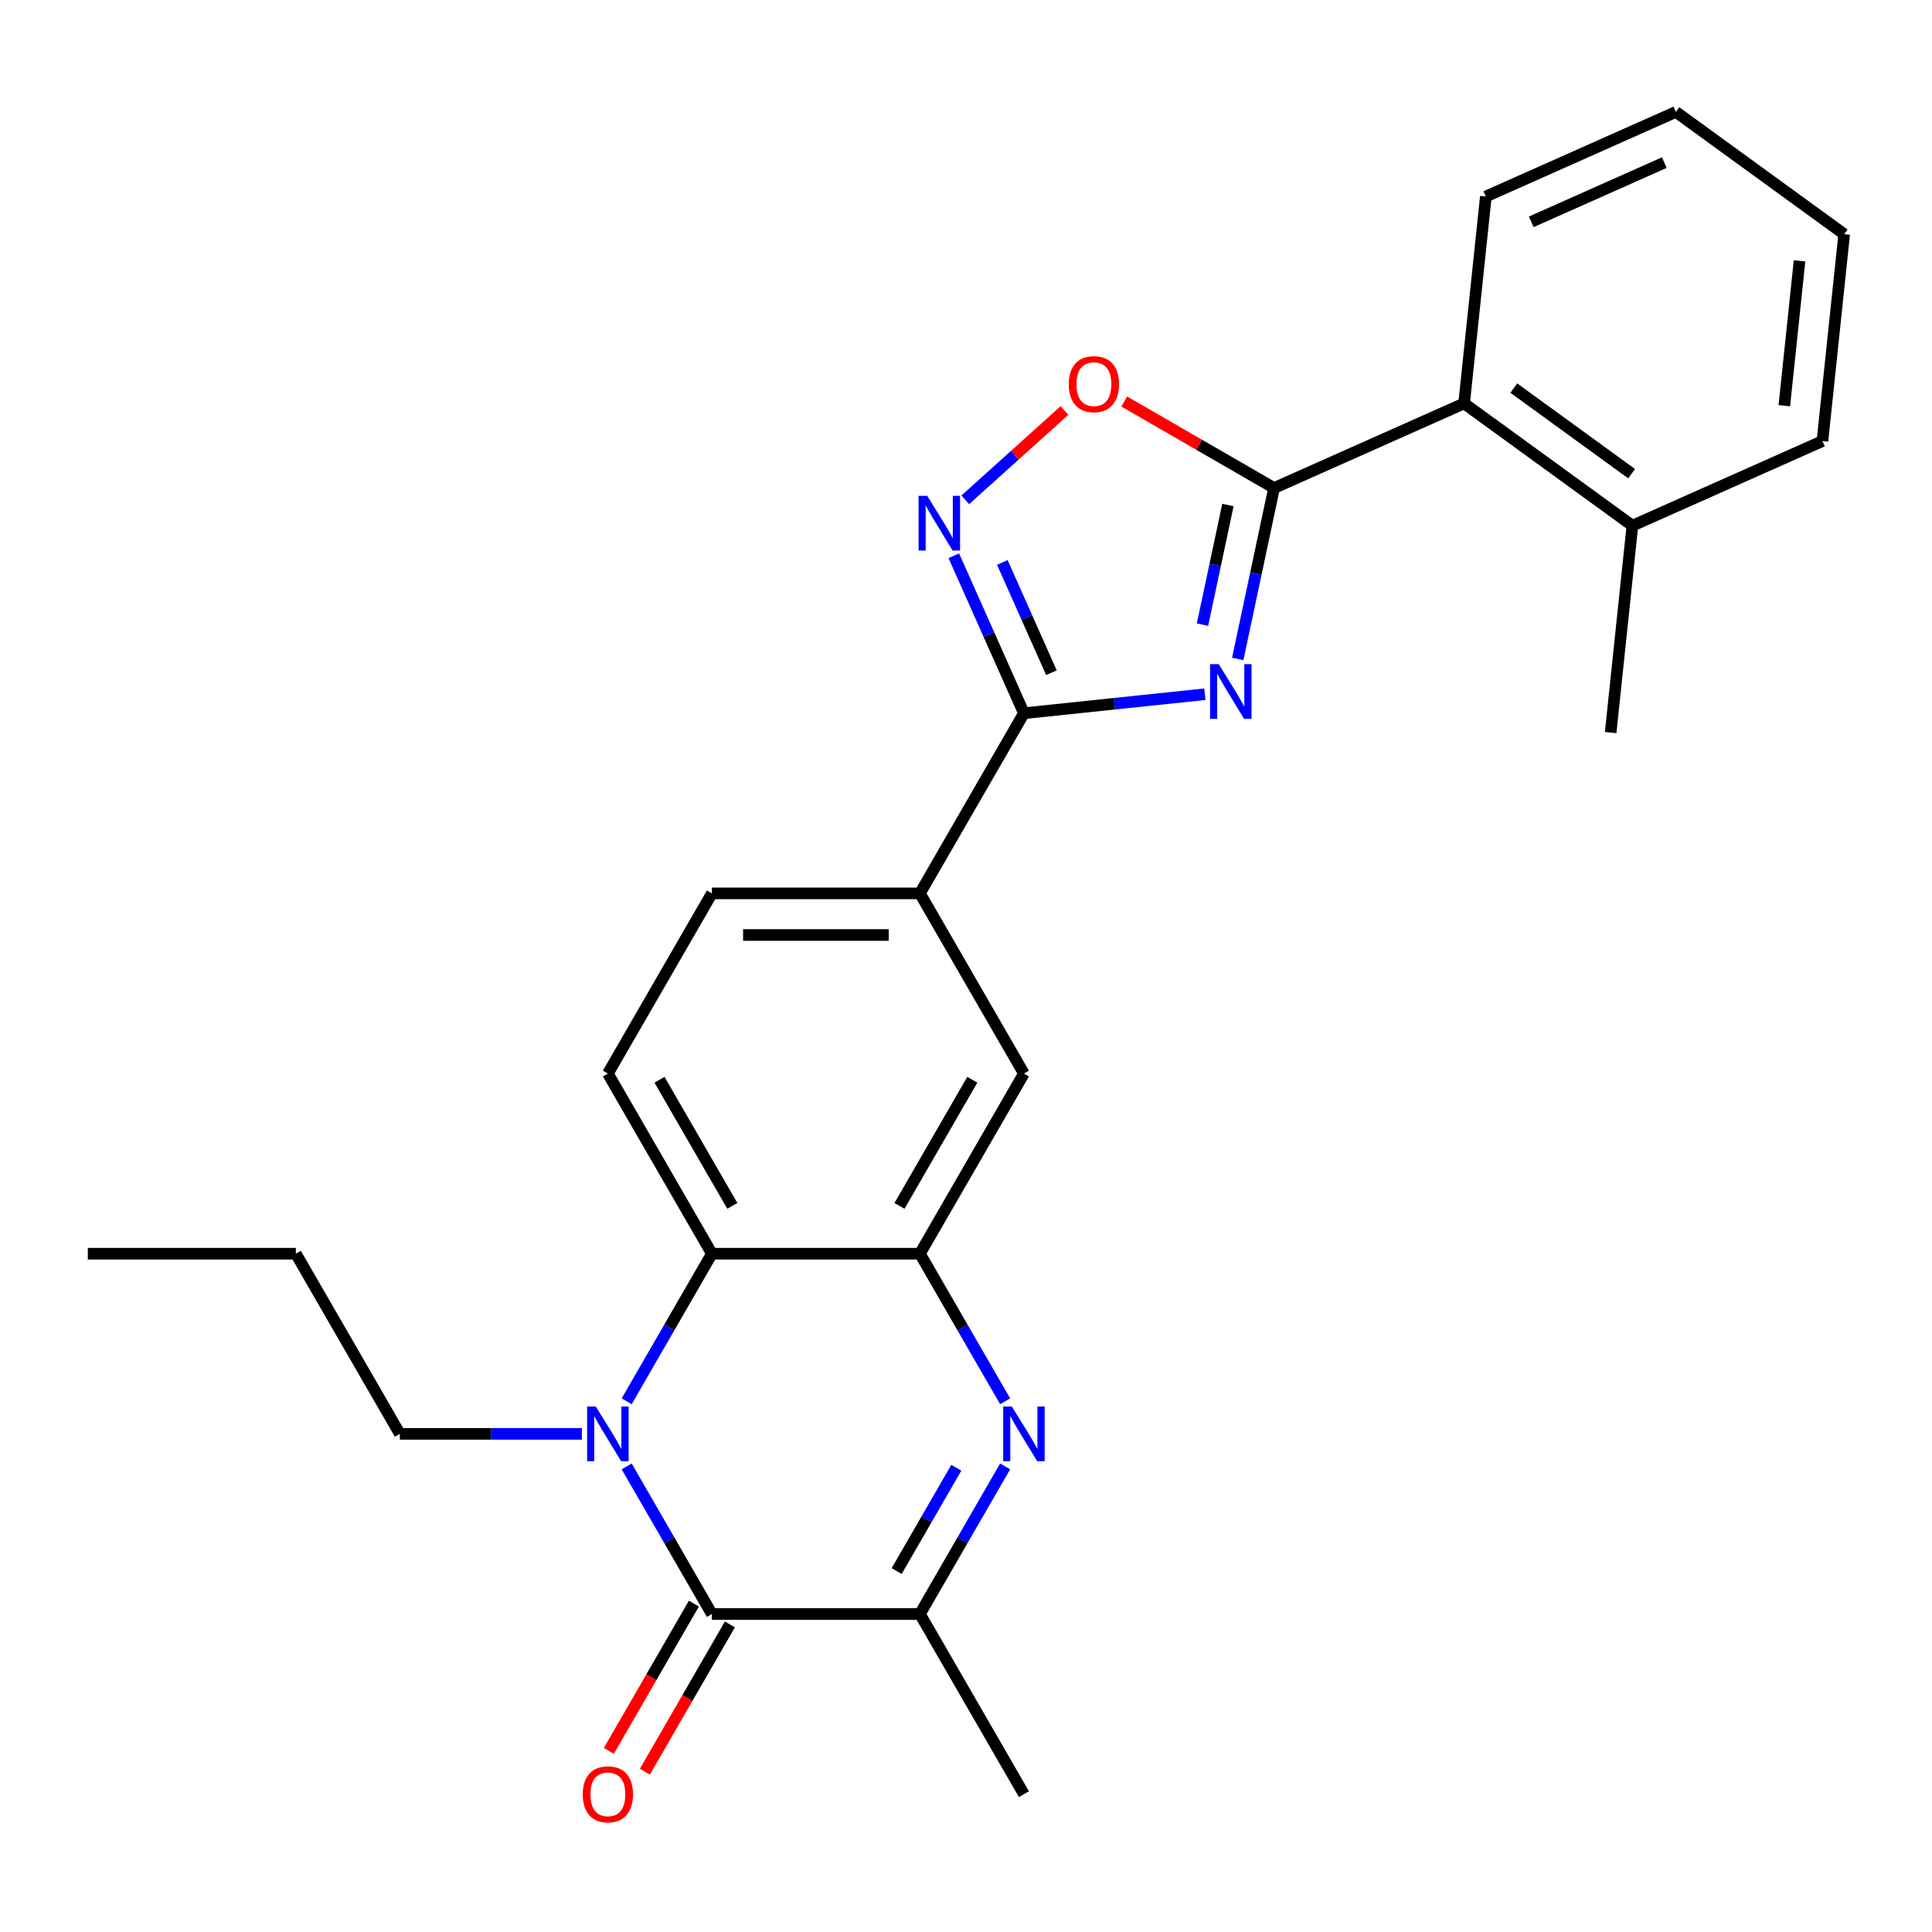 <?xml version='1.0' encoding='iso-8859-1'?>
<svg version='1.1' baseProfile='full'
              xmlns='http://www.w3.org/2000/svg'
                      xmlns:rdkit='http://www.rdkit.org/xml'
                      xmlns:xlink='http://www.w3.org/1999/xlink'
                  xml:space='preserve'
width='1000px' height='1000px' viewBox='0 0 1000 1000'>
<!-- END OF HEADER -->
<rect style='opacity:1.0;fill:#FFFFFF;stroke:none' width='1000' height='1000' x='0' y='0'> </rect>
<path class='bond-2' d='M 640.648,341.065 L 650.051,296.831' style='fill:none;fill-rule:evenodd;stroke:#0000FF;stroke-width:6px;stroke-linecap:butt;stroke-linejoin:miter;stroke-opacity:1' />
<path class='bond-2' d='M 650.051,296.831 L 659.453,252.597' style='fill:none;fill-rule:evenodd;stroke:#000000;stroke-width:6px;stroke-linecap:butt;stroke-linejoin:miter;stroke-opacity:1' />
<path class='bond-2' d='M 622.405,323.318 L 628.987,292.354' style='fill:none;fill-rule:evenodd;stroke:#0000FF;stroke-width:6px;stroke-linecap:butt;stroke-linejoin:miter;stroke-opacity:1' />
<path class='bond-2' d='M 628.987,292.354 L 635.568,261.39' style='fill:none;fill-rule:evenodd;stroke:#000000;stroke-width:6px;stroke-linecap:butt;stroke-linejoin:miter;stroke-opacity:1' />
<path class='bond-4' d='M 623.635,359.329 L 576.809,364.25' style='fill:none;fill-rule:evenodd;stroke:#0000FF;stroke-width:6px;stroke-linecap:butt;stroke-linejoin:miter;stroke-opacity:1' />
<path class='bond-4' d='M 576.809,364.25 L 529.983,369.172' style='fill:none;fill-rule:evenodd;stroke:#000000;stroke-width:6px;stroke-linecap:butt;stroke-linejoin:miter;stroke-opacity:1' />
<path class='bond-0' d='M 324.367,725.31 L 346.42,687.112' style='fill:none;fill-rule:evenodd;stroke:#0000FF;stroke-width:6px;stroke-linecap:butt;stroke-linejoin:miter;stroke-opacity:1' />
<path class='bond-0' d='M 346.42,687.112 L 368.474,648.915' style='fill:none;fill-rule:evenodd;stroke:#000000;stroke-width:6px;stroke-linecap:butt;stroke-linejoin:miter;stroke-opacity:1' />
<path class='bond-1' d='M 324.367,759.014 L 346.42,797.212' style='fill:none;fill-rule:evenodd;stroke:#0000FF;stroke-width:6px;stroke-linecap:butt;stroke-linejoin:miter;stroke-opacity:1' />
<path class='bond-1' d='M 346.42,797.212 L 368.474,835.41' style='fill:none;fill-rule:evenodd;stroke:#000000;stroke-width:6px;stroke-linecap:butt;stroke-linejoin:miter;stroke-opacity:1' />
<path class='bond-17' d='M 301.205,742.162 L 254.085,742.162' style='fill:none;fill-rule:evenodd;stroke:#0000FF;stroke-width:6px;stroke-linecap:butt;stroke-linejoin:miter;stroke-opacity:1' />
<path class='bond-17' d='M 254.085,742.162 L 206.964,742.162' style='fill:none;fill-rule:evenodd;stroke:#000000;stroke-width:6px;stroke-linecap:butt;stroke-linejoin:miter;stroke-opacity:1' />
<path class='bond-14' d='M 359.149,830.026 L 337.142,868.144' style='fill:none;fill-rule:evenodd;stroke:#000000;stroke-width:6px;stroke-linecap:butt;stroke-linejoin:miter;stroke-opacity:1' />
<path class='bond-14' d='M 337.142,868.144 L 315.134,906.262' style='fill:none;fill-rule:evenodd;stroke:#FF0000;stroke-width:6px;stroke-linecap:butt;stroke-linejoin:miter;stroke-opacity:1' />
<path class='bond-14' d='M 377.798,840.793 L 355.791,878.911' style='fill:none;fill-rule:evenodd;stroke:#000000;stroke-width:6px;stroke-linecap:butt;stroke-linejoin:miter;stroke-opacity:1' />
<path class='bond-14' d='M 355.791,878.911 L 333.784,917.029' style='fill:none;fill-rule:evenodd;stroke:#FF0000;stroke-width:6px;stroke-linecap:butt;stroke-linejoin:miter;stroke-opacity:1' />
<path class='bond-29' d='M 368.474,835.41 L 476.147,835.41' style='fill:none;fill-rule:evenodd;stroke:#000000;stroke-width:6px;stroke-linecap:butt;stroke-linejoin:miter;stroke-opacity:1' />
<path class='bond-9' d='M 659.453,252.597 L 620.675,230.208' style='fill:none;fill-rule:evenodd;stroke:#000000;stroke-width:6px;stroke-linecap:butt;stroke-linejoin:miter;stroke-opacity:1' />
<path class='bond-9' d='M 620.675,230.208 L 581.897,207.82' style='fill:none;fill-rule:evenodd;stroke:#FF0000;stroke-width:6px;stroke-linecap:butt;stroke-linejoin:miter;stroke-opacity:1' />
<path class='bond-11' d='M 659.453,252.597 L 757.817,208.802' style='fill:none;fill-rule:evenodd;stroke:#000000;stroke-width:6px;stroke-linecap:butt;stroke-linejoin:miter;stroke-opacity:1' />
<path class='bond-3' d='M 520.254,725.31 L 498.2,687.112' style='fill:none;fill-rule:evenodd;stroke:#0000FF;stroke-width:6px;stroke-linecap:butt;stroke-linejoin:miter;stroke-opacity:1' />
<path class='bond-3' d='M 498.2,687.112 L 476.147,648.915' style='fill:none;fill-rule:evenodd;stroke:#000000;stroke-width:6px;stroke-linecap:butt;stroke-linejoin:miter;stroke-opacity:1' />
<path class='bond-8' d='M 520.254,759.014 L 498.2,797.212' style='fill:none;fill-rule:evenodd;stroke:#0000FF;stroke-width:6px;stroke-linecap:butt;stroke-linejoin:miter;stroke-opacity:1' />
<path class='bond-8' d='M 498.2,797.212 L 476.147,835.41' style='fill:none;fill-rule:evenodd;stroke:#000000;stroke-width:6px;stroke-linecap:butt;stroke-linejoin:miter;stroke-opacity:1' />
<path class='bond-8' d='M 494.988,759.706 L 479.551,786.445' style='fill:none;fill-rule:evenodd;stroke:#0000FF;stroke-width:6px;stroke-linecap:butt;stroke-linejoin:miter;stroke-opacity:1' />
<path class='bond-8' d='M 479.551,786.445 L 464.113,813.183' style='fill:none;fill-rule:evenodd;stroke:#000000;stroke-width:6px;stroke-linecap:butt;stroke-linejoin:miter;stroke-opacity:1' />
<path class='bond-6' d='M 529.983,369.172 L 511.837,328.416' style='fill:none;fill-rule:evenodd;stroke:#000000;stroke-width:6px;stroke-linecap:butt;stroke-linejoin:miter;stroke-opacity:1' />
<path class='bond-6' d='M 511.837,328.416 L 493.692,287.659' style='fill:none;fill-rule:evenodd;stroke:#0000FF;stroke-width:6px;stroke-linecap:butt;stroke-linejoin:miter;stroke-opacity:1' />
<path class='bond-6' d='M 544.212,348.186 L 531.51,319.657' style='fill:none;fill-rule:evenodd;stroke:#000000;stroke-width:6px;stroke-linecap:butt;stroke-linejoin:miter;stroke-opacity:1' />
<path class='bond-6' d='M 531.51,319.657 L 518.808,291.127' style='fill:none;fill-rule:evenodd;stroke:#0000FF;stroke-width:6px;stroke-linecap:butt;stroke-linejoin:miter;stroke-opacity:1' />
<path class='bond-10' d='M 529.983,369.172 L 476.147,462.419' style='fill:none;fill-rule:evenodd;stroke:#000000;stroke-width:6px;stroke-linecap:butt;stroke-linejoin:miter;stroke-opacity:1' />
<path class='bond-5' d='M 476.147,648.915 L 529.983,555.667' style='fill:none;fill-rule:evenodd;stroke:#000000;stroke-width:6px;stroke-linecap:butt;stroke-linejoin:miter;stroke-opacity:1' />
<path class='bond-5' d='M 465.573,624.16 L 503.258,558.887' style='fill:none;fill-rule:evenodd;stroke:#000000;stroke-width:6px;stroke-linecap:butt;stroke-linejoin:miter;stroke-opacity:1' />
<path class='bond-27' d='M 476.147,648.915 L 368.474,648.915' style='fill:none;fill-rule:evenodd;stroke:#000000;stroke-width:6px;stroke-linecap:butt;stroke-linejoin:miter;stroke-opacity:1' />
<path class='bond-26' d='M 499.62,258.714 L 525.293,235.598' style='fill:none;fill-rule:evenodd;stroke:#0000FF;stroke-width:6px;stroke-linecap:butt;stroke-linejoin:miter;stroke-opacity:1' />
<path class='bond-26' d='M 525.293,235.598 L 550.965,212.482' style='fill:none;fill-rule:evenodd;stroke:#FF0000;stroke-width:6px;stroke-linecap:butt;stroke-linejoin:miter;stroke-opacity:1' />
<path class='bond-7' d='M 368.474,648.915 L 314.637,555.667' style='fill:none;fill-rule:evenodd;stroke:#000000;stroke-width:6px;stroke-linecap:butt;stroke-linejoin:miter;stroke-opacity:1' />
<path class='bond-7' d='M 379.048,624.16 L 341.362,558.887' style='fill:none;fill-rule:evenodd;stroke:#000000;stroke-width:6px;stroke-linecap:butt;stroke-linejoin:miter;stroke-opacity:1' />
<path class='bond-18' d='M 476.147,835.41 L 529.983,928.657' style='fill:none;fill-rule:evenodd;stroke:#000000;stroke-width:6px;stroke-linecap:butt;stroke-linejoin:miter;stroke-opacity:1' />
<path class='bond-12' d='M 476.147,462.419 L 529.983,555.667' style='fill:none;fill-rule:evenodd;stroke:#000000;stroke-width:6px;stroke-linecap:butt;stroke-linejoin:miter;stroke-opacity:1' />
<path class='bond-15' d='M 476.147,462.419 L 368.474,462.419' style='fill:none;fill-rule:evenodd;stroke:#000000;stroke-width:6px;stroke-linecap:butt;stroke-linejoin:miter;stroke-opacity:1' />
<path class='bond-15' d='M 459.996,483.954 L 384.625,483.954' style='fill:none;fill-rule:evenodd;stroke:#000000;stroke-width:6px;stroke-linecap:butt;stroke-linejoin:miter;stroke-opacity:1' />
<path class='bond-16' d='M 757.817,208.802 L 844.926,272.091' style='fill:none;fill-rule:evenodd;stroke:#000000;stroke-width:6px;stroke-linecap:butt;stroke-linejoin:miter;stroke-opacity:1' />
<path class='bond-16' d='M 783.541,200.874 L 844.518,245.176' style='fill:none;fill-rule:evenodd;stroke:#000000;stroke-width:6px;stroke-linecap:butt;stroke-linejoin:miter;stroke-opacity:1' />
<path class='bond-19' d='M 757.817,208.802 L 769.072,101.719' style='fill:none;fill-rule:evenodd;stroke:#000000;stroke-width:6px;stroke-linecap:butt;stroke-linejoin:miter;stroke-opacity:1' />
<path class='bond-13' d='M 314.637,555.667 L 368.474,462.419' style='fill:none;fill-rule:evenodd;stroke:#000000;stroke-width:6px;stroke-linecap:butt;stroke-linejoin:miter;stroke-opacity:1' />
<path class='bond-20' d='M 844.926,272.091 L 833.671,379.174' style='fill:none;fill-rule:evenodd;stroke:#000000;stroke-width:6px;stroke-linecap:butt;stroke-linejoin:miter;stroke-opacity:1' />
<path class='bond-21' d='M 844.926,272.091 L 943.291,228.296' style='fill:none;fill-rule:evenodd;stroke:#000000;stroke-width:6px;stroke-linecap:butt;stroke-linejoin:miter;stroke-opacity:1' />
<path class='bond-22' d='M 206.964,742.162 L 153.128,648.915' style='fill:none;fill-rule:evenodd;stroke:#000000;stroke-width:6px;stroke-linecap:butt;stroke-linejoin:miter;stroke-opacity:1' />
<path class='bond-23' d='M 769.072,101.719 L 867.436,57.925' style='fill:none;fill-rule:evenodd;stroke:#000000;stroke-width:6px;stroke-linecap:butt;stroke-linejoin:miter;stroke-opacity:1' />
<path class='bond-23' d='M 792.585,114.823 L 861.44,84.166' style='fill:none;fill-rule:evenodd;stroke:#000000;stroke-width:6px;stroke-linecap:butt;stroke-linejoin:miter;stroke-opacity:1' />
<path class='bond-28' d='M 943.291,228.296 L 954.545,121.213' style='fill:none;fill-rule:evenodd;stroke:#000000;stroke-width:6px;stroke-linecap:butt;stroke-linejoin:miter;stroke-opacity:1' />
<path class='bond-28' d='M 923.562,209.983 L 931.441,135.025' style='fill:none;fill-rule:evenodd;stroke:#000000;stroke-width:6px;stroke-linecap:butt;stroke-linejoin:miter;stroke-opacity:1' />
<path class='bond-24' d='M 153.128,648.915 L 45.455,648.915' style='fill:none;fill-rule:evenodd;stroke:#000000;stroke-width:6px;stroke-linecap:butt;stroke-linejoin:miter;stroke-opacity:1' />
<path class='bond-25' d='M 867.436,57.925 L 954.545,121.213' style='fill:none;fill-rule:evenodd;stroke:#000000;stroke-width:6px;stroke-linecap:butt;stroke-linejoin:miter;stroke-opacity:1' />
<path  class='atom-0' d='M 630.806 343.757
L 640.086 358.757
Q 641.006 360.237, 642.486 362.917
Q 643.966 365.597, 644.046 365.757
L 644.046 343.757
L 647.806 343.757
L 647.806 372.077
L 643.926 372.077
L 633.966 355.677
Q 632.806 353.757, 631.566 351.557
Q 630.366 349.357, 630.006 348.677
L 630.006 372.077
L 626.326 372.077
L 626.326 343.757
L 630.806 343.757
' fill='#0000FF'/>
<path  class='atom-1' d='M 308.377 728.002
L 317.657 743.002
Q 318.577 744.482, 320.057 747.162
Q 321.537 749.842, 321.617 750.002
L 321.617 728.002
L 325.377 728.002
L 325.377 756.322
L 321.497 756.322
L 311.537 739.922
Q 310.377 738.002, 309.137 735.802
Q 307.937 733.602, 307.577 732.922
L 307.577 756.322
L 303.897 756.322
L 303.897 728.002
L 308.377 728.002
' fill='#0000FF'/>
<path  class='atom-4' d='M 523.723 728.002
L 533.003 743.002
Q 533.923 744.482, 535.403 747.162
Q 536.883 749.842, 536.963 750.002
L 536.963 728.002
L 540.723 728.002
L 540.723 756.322
L 536.843 756.322
L 526.883 739.922
Q 525.723 738.002, 524.483 735.802
Q 523.283 733.602, 522.923 732.922
L 522.923 756.322
L 519.243 756.322
L 519.243 728.002
L 523.723 728.002
' fill='#0000FF'/>
<path  class='atom-7' d='M 479.929 256.648
L 489.209 271.648
Q 490.129 273.128, 491.609 275.808
Q 493.089 278.488, 493.169 278.648
L 493.169 256.648
L 496.929 256.648
L 496.929 284.968
L 493.049 284.968
L 483.089 268.568
Q 481.929 266.648, 480.689 264.448
Q 479.489 262.248, 479.129 261.568
L 479.129 284.968
L 475.449 284.968
L 475.449 256.648
L 479.929 256.648
' fill='#0000FF'/>
<path  class='atom-10' d='M 553.205 198.84
Q 553.205 192.04, 556.565 188.24
Q 559.925 184.44, 566.205 184.44
Q 572.485 184.44, 575.845 188.24
Q 579.205 192.04, 579.205 198.84
Q 579.205 205.72, 575.805 209.64
Q 572.405 213.52, 566.205 213.52
Q 559.965 213.52, 556.565 209.64
Q 553.205 205.76, 553.205 198.84
M 566.205 210.32
Q 570.525 210.32, 572.845 207.44
Q 575.205 204.52, 575.205 198.84
Q 575.205 193.28, 572.845 190.48
Q 570.525 187.64, 566.205 187.64
Q 561.885 187.64, 559.525 190.44
Q 557.205 193.24, 557.205 198.84
Q 557.205 204.56, 559.525 207.44
Q 561.885 210.32, 566.205 210.32
' fill='#FF0000'/>
<path  class='atom-15' d='M 301.637 928.737
Q 301.637 921.937, 304.997 918.137
Q 308.357 914.337, 314.637 914.337
Q 320.917 914.337, 324.277 918.137
Q 327.637 921.937, 327.637 928.737
Q 327.637 935.617, 324.237 939.537
Q 320.837 943.417, 314.637 943.417
Q 308.397 943.417, 304.997 939.537
Q 301.637 935.657, 301.637 928.737
M 314.637 940.217
Q 318.957 940.217, 321.277 937.337
Q 323.637 934.417, 323.637 928.737
Q 323.637 923.177, 321.277 920.377
Q 318.957 917.537, 314.637 917.537
Q 310.317 917.537, 307.957 920.337
Q 305.637 923.137, 305.637 928.737
Q 305.637 934.457, 307.957 937.337
Q 310.317 940.217, 314.637 940.217
' fill='#FF0000'/>
</svg>
